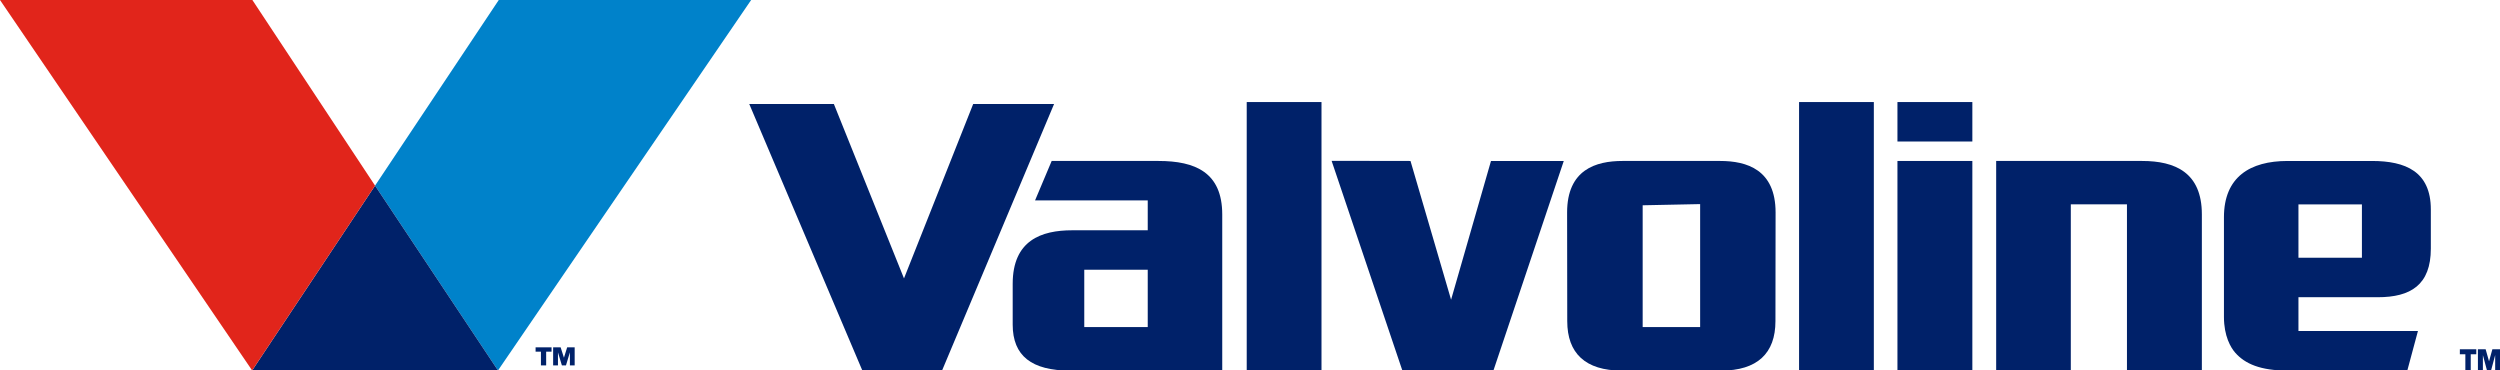 <?xml version="1.0" encoding="UTF-8" standalone="no"?>
<!-- Generator: Adobe Illustrator 24.0.2, SVG Export Plug-In . SVG Version: 6.00 Build 0)  -->

<svg
   version="1.1"
   id="Layer_1"
   x="0px"
   y="0px"
   viewBox="0 0 1350 200"
   xml:space="preserve"
   sodipodi:docname="valvoline_company_logo_flat.svg"
   width="1350"
   height="200"
   inkscape:version="1.3.2 (091e20e, 2023-11-25, custom)"
   xmlns:inkscape="http://www.inkscape.org/namespaces/inkscape"
   xmlns:sodipodi="http://sodipodi.sourceforge.net/DTD/sodipodi-0.dtd"
   xmlns="http://www.w3.org/2000/svg"
   xmlns:svg="http://www.w3.org/2000/svg"
   xmlns:ns="&amp;#38;ns_sfw;"><defs
   id="defs15">
	
	
	

		
	
			
			
		</defs><sodipodi:namedview
   id="namedview15"
   pagecolor="#ffffff"
   bordercolor="#000000"
   borderopacity="0.25"
   inkscape:showpageshadow="2"
   inkscape:pageopacity="0.0"
   inkscape:pagecheckerboard="0"
   inkscape:deskcolor="#d1d1d1"
   showguides="true"
   inkscape:zoom="0.5501991"
   inkscape:cx="569.79373"
   inkscape:cy="308.0703"
   inkscape:window-width="1920"
   inkscape:window-height="1057"
   inkscape:window-x="-8"
   inkscape:window-y="-8"
   inkscape:window-maximized="1"
   inkscape:current-layer="Layer_1" />
<g
   id="g16"
   transform="matrix(3.407,0,0,3.368,456.799,-458.906)"
   inkscape:label="valvoline-text"><path
     style="fill:#002169;stroke-width:0.47"
     d="m 255.803,193.057 v -0.803 h 2.605 v 0.803 h -0.88 v 2.554 h -0.853 v -2.554 z m 4.088,-0.803 0.538,1.932 0.528,-1.932 h 1.223 v 3.357 h -0.778 v -2.428 l -0.64,2.428 h -0.667 l -0.64,-2.417 v 2.417 h -0.788 v -3.357 z"
     id="path14-8"
     inkscape:label="valvoline-tm" /><g
     id="g12"
     transform="matrix(1.001,0,0,1.001,-19.581,-0.101)"
     inkscape:label="valvoline-text">
				<path
   style="fill:#002169"
   d="m 237.756,171.018 c 0,4.509 0,15.969 0,15.969 0,3.075 1.074,4.909 1.79,5.73 1.538,1.77 3.982,2.866 8.364,2.866 h 18.876 l 1.686,-6.341 c -3.266,0 -18.919,0 -18.919,0 v -5.415 h 12.556 c 5.203,0 8.406,-1.959 8.406,-7.794 0,-4.066 0,-6.257 0,-6.257 0,-6.089 -4.023,-7.773 -9.312,-7.773 -3.097,0 -8.005,0 -13.377,0 -5.919,0 -10.07,2.549 -10.07,9.016 z m 11.797,-2.064 h 10.049 v 8.553 h -10.049 z"
   id="path12"
   inkscape:label="e" />
				<path
   style="fill:#002169"
   d="m 224.8,162.002 h -23.11 v 33.58 h 11.819 v -26.629 h 8.89 v 26.629 h 11.86 v -25.028 c 0,-6.72 -4.256,-8.552 -9.459,-8.552 z"
   id="path9"
   inkscape:label="n" />
				
				
				<rect
   x="186.059"
   y="162.002"
   style="fill:#002169"
   width="11.86"
   height="33.58"
   id="rect8"
   inkscape:label="i" />
				<rect
   x="186.059"
   y="152.565"
   style="fill:#002169"
   width="11.86"
   height="6.32"
   id="rect9"
   inkscape:label="dot-i" />
				<rect
   x="170.481"
   y="152.565"
   style="fill:#002169"
   width="11.839"
   height="43.018"
   id="rect7"
   inkscape:label="l" /><path
   style="fill:#002169"
   d="m 158.104,195.582 c 5.773,0 8.637,-2.782 8.637,-7.921 0,-4.572 0.022,-17.401 0.022,-17.401 0,-6.867 -4.551,-8.258 -8.785,-8.258 h -15.441 c -4.235,0 -8.785,1.39 -8.785,8.258 0,0 0.022,12.829 0.022,17.401 0,5.14 2.865,7.921 8.658,7.921 z m -12.387,-6.973 v -19.508 l 9.1,-0.19 v 19.697 z"
   id="path10"
   inkscape:label="o" /><polygon
   style="fill:#002169"
   points="107.672,195.582 122.081,195.582 133.225,162.002 121.701,162.002 115.381,184.227 108.956,162.002 96.464,161.981 "
   id="polygon7"
   inkscape:label="v" /><rect
   x="83.023"
   y="152.565"
   style="fill:#002169"
   width="11.84"
   height="43.018"
   id="rect6"
   inkscape:label="l" />
				
				<path
   style="fill:#002169"
   d="m 79.147,170.576 c 0,-6.741 -4.277,-8.574 -10.09,-8.574 H 52.14 l -2.633,6.32 c 3.245,0 17.843,0 17.843,0 v 4.783 H 55.384 c -4.867,0 -9.417,1.601 -9.417,8.574 0,4.065 0,6.531 0,6.531 0,5.013 2.992,7.373 9.143,7.373 4.698,0 24.037,-0.022 24.037,-0.022 z M 67.35,188.609 H 57.301 v -9.185 h 10.049 z"
   id="path11"
   inkscape:label="a" /><polygon
   style="fill:#002169"
   points="22.142,195.519 34.802,195.519 52.519,152.881 39.711,152.881 28.756,180.814 17.654,152.881 4.256,152.881 "
   id="polygon6"
   inkscape:label="v-uppercase" />
				
			</g></g>
<g
   id="g5"
   inkscape:label="logo"
   transform="scale(1.456)">
					<path
   style="fill:#002169"
   d="m 210.64,241.419 v -1.602 h 5.919 v 1.602 h -2.001 v 5.097 h -1.938 v -5.097 z m 9.29,-1.602 1.222,3.856 1.2,-3.856 h 2.781 v 6.699 h -1.769 v -4.845 l -1.454,4.845 h -1.517 l -1.454,-4.824 v 4.824 h -1.79 v -6.699 z"
   id="path14-5"
   inkscape:label="v-tm"
   transform="translate(-12,-111)" /><g
   id="g4"
   inkscape:label="logo">
						
					<polygon
   style="fill:#0082ca"
   points="278.584,0 184.985,0 139.102,68.845 184.69,137.396 "
   id="polygon3-4"
   inkscape:label="blue" /><polygon
   style="fill:#002169"
   points="184.69,137.396 139.102,68.845 93.515,137.396 "
   id="polygon1-0"
   inkscape:label="dark-blue" /><polygon
   style="fill:#e1251b"
   points="139.102,68.845 93.599,0 0,0 93.515,137.396 "
   id="polygon2-5"
   inkscape:label="red" /></g>
				</g></svg>
